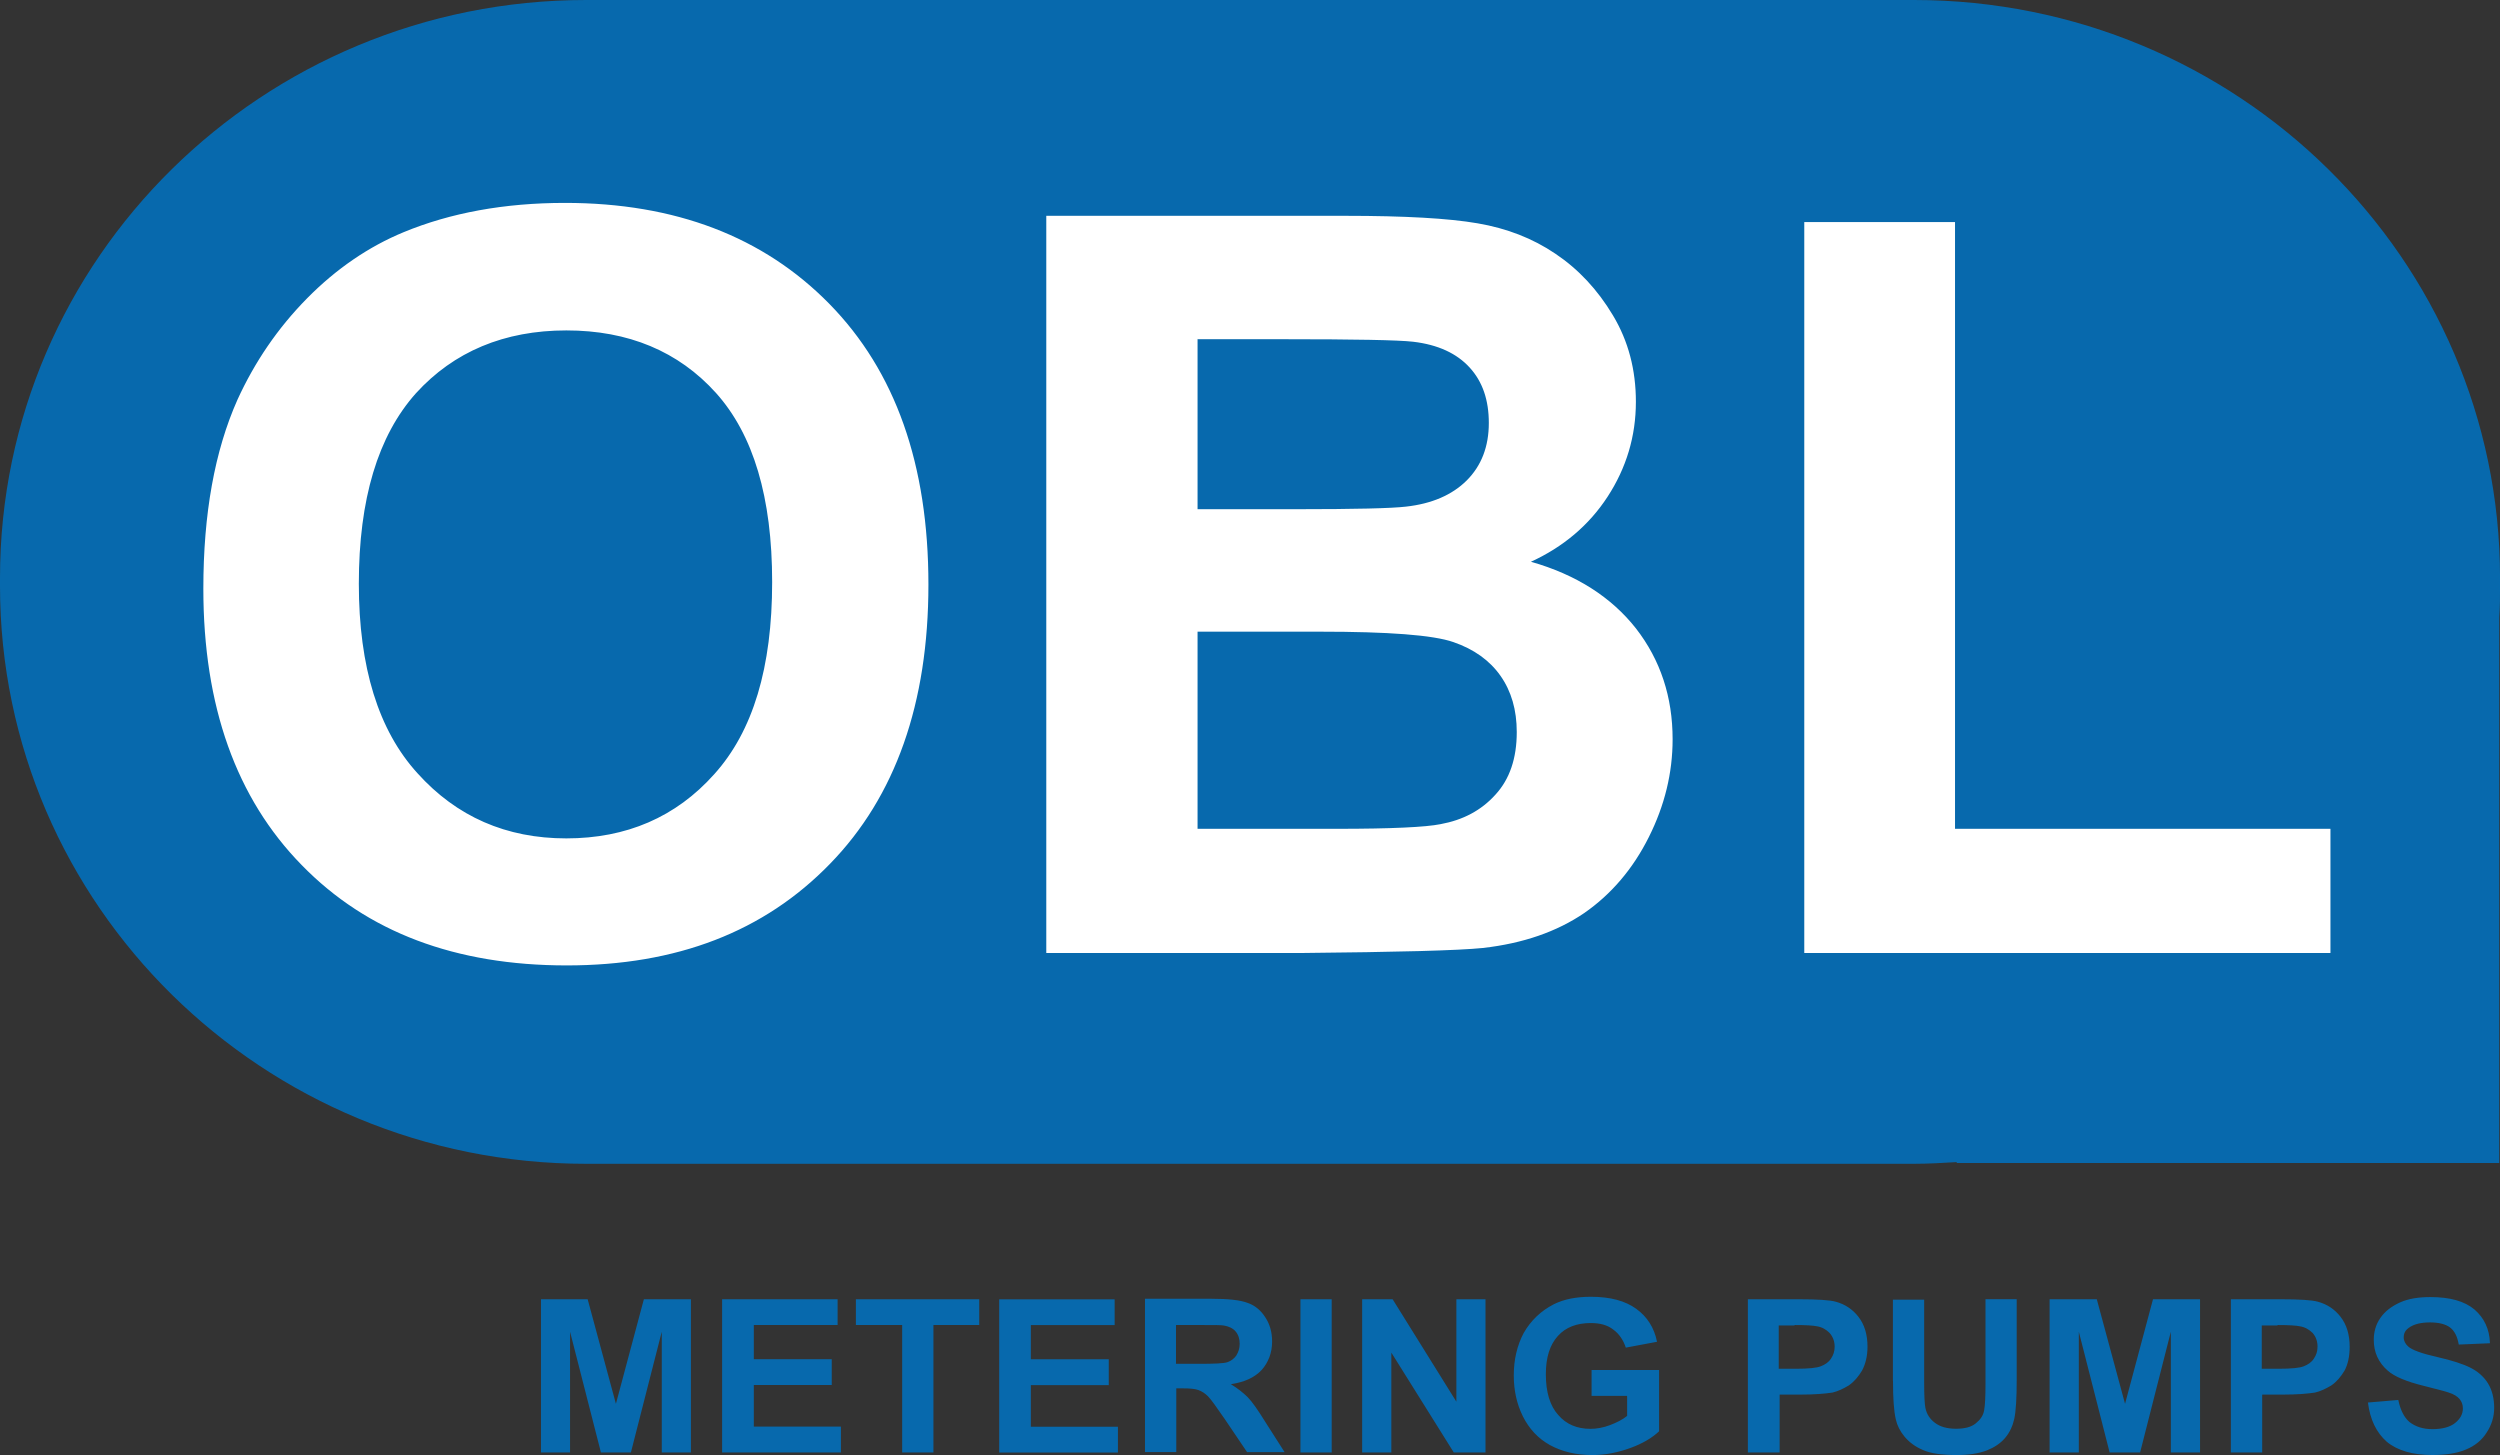 <?xml version="1.0" encoding="utf-8"?>
<!-- Generator: Adobe Illustrator 16.0.0, SVG Export Plug-In . SVG Version: 6.00 Build 0)  -->
<!DOCTYPE svg PUBLIC "-//W3C//DTD SVG 1.1//EN" "http://www.w3.org/Graphics/SVG/1.1/DTD/svg11.dtd">
<svg version="1.1" id="圖層_1" xmlns="http://www.w3.org/2000/svg" xmlns:xlink="http://www.w3.org/1999/xlink" x="0px" y="0px"
	 width="141.73px" height="82.49px" viewBox="0 0 141.73 82.49" enable-background="new 0 0 141.73 82.49" xml:space="preserve">
<rect x="0" y="0" width="141.73" height="82.49" fill="#333333" stroke="none"/>
<path fill="#0769AD" d="M141.732,33.212v-0.449C141.732,14.669,126.851,0,108.496,0h-75.26C14.885,0,0,14.669,0,32.763v0.449
	c0,18.097,14.885,32.766,33.236,32.766h75.26c0.827,0,1.631-0.05,2.434-0.096v0.05h30.757V34.987
	C141.732,34.394,141.732,33.803,141.732,33.212"/>
<path fill="#FFFFFF" d="M11.528,33.378c0-4.252,0.641-7.817,1.938-10.726c0.973-2.125,2.268-4.039,3.944-5.74
	c1.655-1.677,3.495-2.933,5.483-3.753c2.642-1.09,5.691-1.656,9.14-1.656c6.24,0,11.245,1.914,14.977,5.716
	c3.757,3.827,5.624,9.119,5.624,15.921c0,6.731-1.871,12.023-5.574,15.826c-3.735,3.853-8.695,5.766-14.931,5.766
	c-6.307,0-11.316-1.885-15.023-5.688C13.396,45.26,11.528,40.039,11.528,33.378 M20.343,33.095c0,4.723,1.111,8.316,3.329,10.746
	c2.218,2.462,5.03,3.689,8.433,3.689c3.399,0,6.211-1.202,8.384-3.636c2.2-2.438,3.286-6.053,3.286-10.896
	c0-4.789-1.062-8.361-3.188-10.725c-2.126-2.355-4.963-3.541-8.479-3.541c-3.52,0-6.381,1.203-8.528,3.563
	C21.425,24.708,20.343,28.299,20.343,33.095 M59.342,12.235h16.937c3.356,0,5.857,0.142,7.488,0.425
	c1.655,0.283,3.12,0.849,4.415,1.726c1.302,0.874,2.388,2.034,3.261,3.495c0.878,1.465,1.299,3.096,1.299,4.896
	c0,1.96-0.542,3.75-1.603,5.381c-1.062,1.63-2.529,2.857-4.348,3.689c2.575,0.731,4.56,2.009,5.953,3.777
	c1.397,1.797,2.08,3.898,2.08,6.282c0,1.914-0.449,3.757-1.348,5.55c-0.898,1.797-2.126,3.24-3.661,4.305
	c-1.56,1.062-3.474,1.723-5.741,1.981c-1.415,0.145-4.863,0.233-10.321,0.286H59.316V12.235H59.342z M67.892,19.204v9.664h5.6
	c3.328,0,5.408-0.05,6.211-0.146c1.468-0.162,2.621-0.661,3.449-1.485c0.827-0.828,1.252-1.91,1.252-3.258
	c0-1.299-0.354-2.342-1.086-3.142c-0.732-0.803-1.797-1.298-3.212-1.464c-0.849-0.096-3.282-0.142-7.322-0.142h-4.889v-0.028H67.892
	z M67.892,35.812v11.175h7.913c3.095,0,5.033-0.096,5.857-0.263c1.273-0.233,2.313-0.777,3.12-1.676
	c0.803-0.874,1.206-2.052,1.206-3.545c0-1.256-0.308-2.316-0.92-3.187c-0.612-0.874-1.511-1.515-2.671-1.914
	c-1.156-0.403-3.689-0.591-7.58-0.591H67.892z M132.118,54.025v-7.039h-21.284V12.589h-8.546v41.437H132.118z"/>
<path fill="#0769AD" d="M40.938,82.345v-8.688h6.547v1.461h-4.75v1.938h4.418v1.464h-4.418v2.359h4.938v1.465H40.938L40.938,82.345z
	 M32.317,82.345v-6.849l1.751,6.849h1.698l1.751-6.849v6.849h1.652v-8.688h-2.667l-1.585,5.929l-1.602-5.929h-2.646v8.688H32.317z
	 M52.918,82.345v-7.227h2.597v-1.461h-6.993v1.461h2.624v7.227H52.918z M63.378,82.345v-1.461h-4.938v-2.359h4.418V77.06h-4.418
	v-1.938h4.751V73.66h-6.544v8.688h6.731V82.345z M66.686,82.345v-3.637h0.354c0.403,0,0.707,0.025,0.898,0.096
	c0.19,0.067,0.378,0.188,0.545,0.354c0.166,0.167,0.47,0.591,0.944,1.281l1.273,1.885h2.126l-1.086-1.701
	c-0.425-0.687-0.754-1.157-1.012-1.422c-0.262-0.255-0.566-0.495-0.948-0.729c0.778-0.117,1.348-0.379,1.747-0.807
	c0.375-0.421,0.591-0.97,0.591-1.603c0-0.523-0.12-0.973-0.378-1.369c-0.255-0.403-0.591-0.687-1.012-0.831
	c-0.429-0.163-1.114-0.233-2.059-0.233h-3.757v8.691h1.772V82.345z M66.686,75.118h1.394c0.731,0,1.16,0,1.302,0.028
	c0.282,0.046,0.52,0.162,0.661,0.329c0.163,0.19,0.237,0.424,0.237,0.711c0,0.255-0.074,0.47-0.191,0.661
	c-0.116,0.163-0.286,0.305-0.495,0.375c-0.209,0.074-0.754,0.096-1.606,0.096h-1.319v-2.197h0.019V75.118z M73.725,82.345h1.771
	v-8.688h-1.771V82.345z M78.878,82.345v-5.663l3.541,5.663h1.797v-8.688h-1.651v5.808l-3.615-5.808h-1.727v8.688H78.878z
	 M92.245,79.157v1.114c-0.262,0.213-0.59,0.375-0.969,0.521c-0.382,0.145-0.757,0.212-1.114,0.212c-0.754,0-1.369-0.258-1.818-0.781
	c-0.471-0.517-0.707-1.295-0.707-2.313c0-0.97,0.233-1.677,0.683-2.172c0.449-0.503,1.086-0.732,1.871-0.732
	c0.517,0,0.944,0.113,1.273,0.375c0.329,0.237,0.565,0.591,0.707,1.019l1.769-0.332c-0.162-0.807-0.562-1.423-1.178-1.868
	c-0.615-0.449-1.464-0.683-2.571-0.683c-0.853,0-1.539,0.142-2.104,0.425c-0.732,0.375-1.302,0.923-1.705,1.627
	c-0.375,0.707-0.563,1.51-0.563,2.409c0,0.831,0.163,1.605,0.517,2.32c0.354,0.703,0.853,1.248,1.535,1.627
	c0.686,0.375,1.489,0.565,2.409,0.565c0.731,0,1.442-0.145,2.146-0.399c0.711-0.258,1.256-0.591,1.631-0.948v-3.474h-3.827v1.465
	h2.009v0.024H92.245z M100.891,82.345v-3.282h1.157c0.803,0,1.418-0.05,1.843-0.117c0.308-0.074,0.611-0.216,0.919-0.403
	c0.305-0.212,0.545-0.495,0.754-0.846c0.191-0.356,0.308-0.806,0.308-1.348c0-0.683-0.166-1.256-0.52-1.705
	c-0.329-0.421-0.754-0.703-1.273-0.845c-0.333-0.096-1.04-0.142-2.13-0.142H99.09v8.688H100.891z M101.743,75.118
	c0.637,0,1.062,0.028,1.277,0.074c0.279,0.046,0.52,0.188,0.703,0.375c0.188,0.216,0.287,0.474,0.287,0.781
	c0,0.259-0.071,0.475-0.212,0.683c-0.146,0.216-0.333,0.329-0.57,0.425c-0.24,0.096-0.711,0.142-1.415,0.142h-0.973v-2.455h0.898
	v-0.024H101.743z M107.318,78.284c0,0.973,0.046,1.705,0.162,2.196c0.074,0.329,0.237,0.661,0.495,0.97
	c0.262,0.308,0.591,0.565,1.04,0.753c0.429,0.194,1.062,0.286,1.914,0.286c0.711,0,1.252-0.092,1.701-0.258
	c0.425-0.17,0.778-0.399,1.04-0.707c0.262-0.309,0.428-0.665,0.523-1.086c0.092-0.429,0.138-1.161,0.138-2.222v-4.56h-1.769v4.817
	c0,0.683-0.024,1.182-0.074,1.461c-0.046,0.308-0.212,0.545-0.474,0.757c-0.259,0.216-0.637,0.308-1.132,0.308
	c-0.499,0-0.898-0.116-1.182-0.332c-0.286-0.212-0.474-0.495-0.545-0.846c-0.046-0.216-0.07-0.707-0.07-1.439v-4.701h-1.772v4.603
	H107.318z M117.852,82.345v-6.849l1.748,6.849h1.726l1.744-6.849v6.849h1.655v-8.688h-2.667l-1.585,5.929l-1.602-5.929h-2.675v8.688
	H117.852z M128.248,82.345v-3.282h1.153c0.807,0,1.422-0.05,1.847-0.117c0.308-0.074,0.611-0.216,0.919-0.403
	c0.309-0.212,0.542-0.495,0.754-0.846c0.188-0.356,0.286-0.806,0.286-1.348c0-0.683-0.169-1.256-0.523-1.705
	c-0.329-0.421-0.753-0.703-1.273-0.845c-0.332-0.096-1.04-0.142-2.126-0.142h-2.812v8.688H128.248z M129.118,75.118
	c0.641,0,1.062,0.028,1.277,0.074c0.286,0.046,0.52,0.188,0.711,0.375c0.188,0.216,0.279,0.474,0.279,0.781
	c0,0.259-0.07,0.475-0.212,0.683c-0.142,0.213-0.329,0.329-0.566,0.425c-0.233,0.096-0.707,0.142-1.418,0.142h-0.966v-2.455h0.895
	V75.118z M134.244,79.512c0.12,0.969,0.478,1.701,1.061,2.218c0.591,0.498,1.469,0.757,2.579,0.757c0.757,0,1.394-0.092,1.91-0.308
	c0.52-0.213,0.92-0.542,1.182-0.97c0.282-0.424,0.424-0.898,0.424-1.394c0-0.545-0.12-1.015-0.356-1.397
	c-0.234-0.375-0.566-0.661-0.97-0.87c-0.425-0.216-1.062-0.424-1.914-0.619c-0.849-0.188-1.418-0.396-1.627-0.587
	c-0.17-0.142-0.262-0.332-0.262-0.523c0-0.229,0.092-0.399,0.283-0.538c0.286-0.216,0.707-0.311,1.206-0.311
	c0.495,0,0.877,0.095,1.132,0.282c0.259,0.195,0.425,0.524,0.499,0.974l1.769-0.075c-0.024-0.803-0.329-1.436-0.874-1.91
	c-0.565-0.477-1.394-0.707-2.5-0.707c-0.687,0-1.253,0.092-1.727,0.305c-0.471,0.216-0.849,0.498-1.111,0.877
	c-0.262,0.375-0.374,0.803-0.374,1.249c0,0.686,0.258,1.28,0.803,1.75c0.375,0.329,1.061,0.612,2.006,0.846
	c0.731,0.191,1.227,0.308,1.418,0.379c0.308,0.092,0.521,0.233,0.637,0.375c0.117,0.142,0.188,0.308,0.188,0.523
	c0,0.329-0.145,0.591-0.428,0.824c-0.283,0.236-0.732,0.36-1.295,0.36c-0.545,0-0.973-0.145-1.302-0.403
	c-0.308-0.258-0.52-0.686-0.637-1.252L134.244,79.512"/>
</svg>
